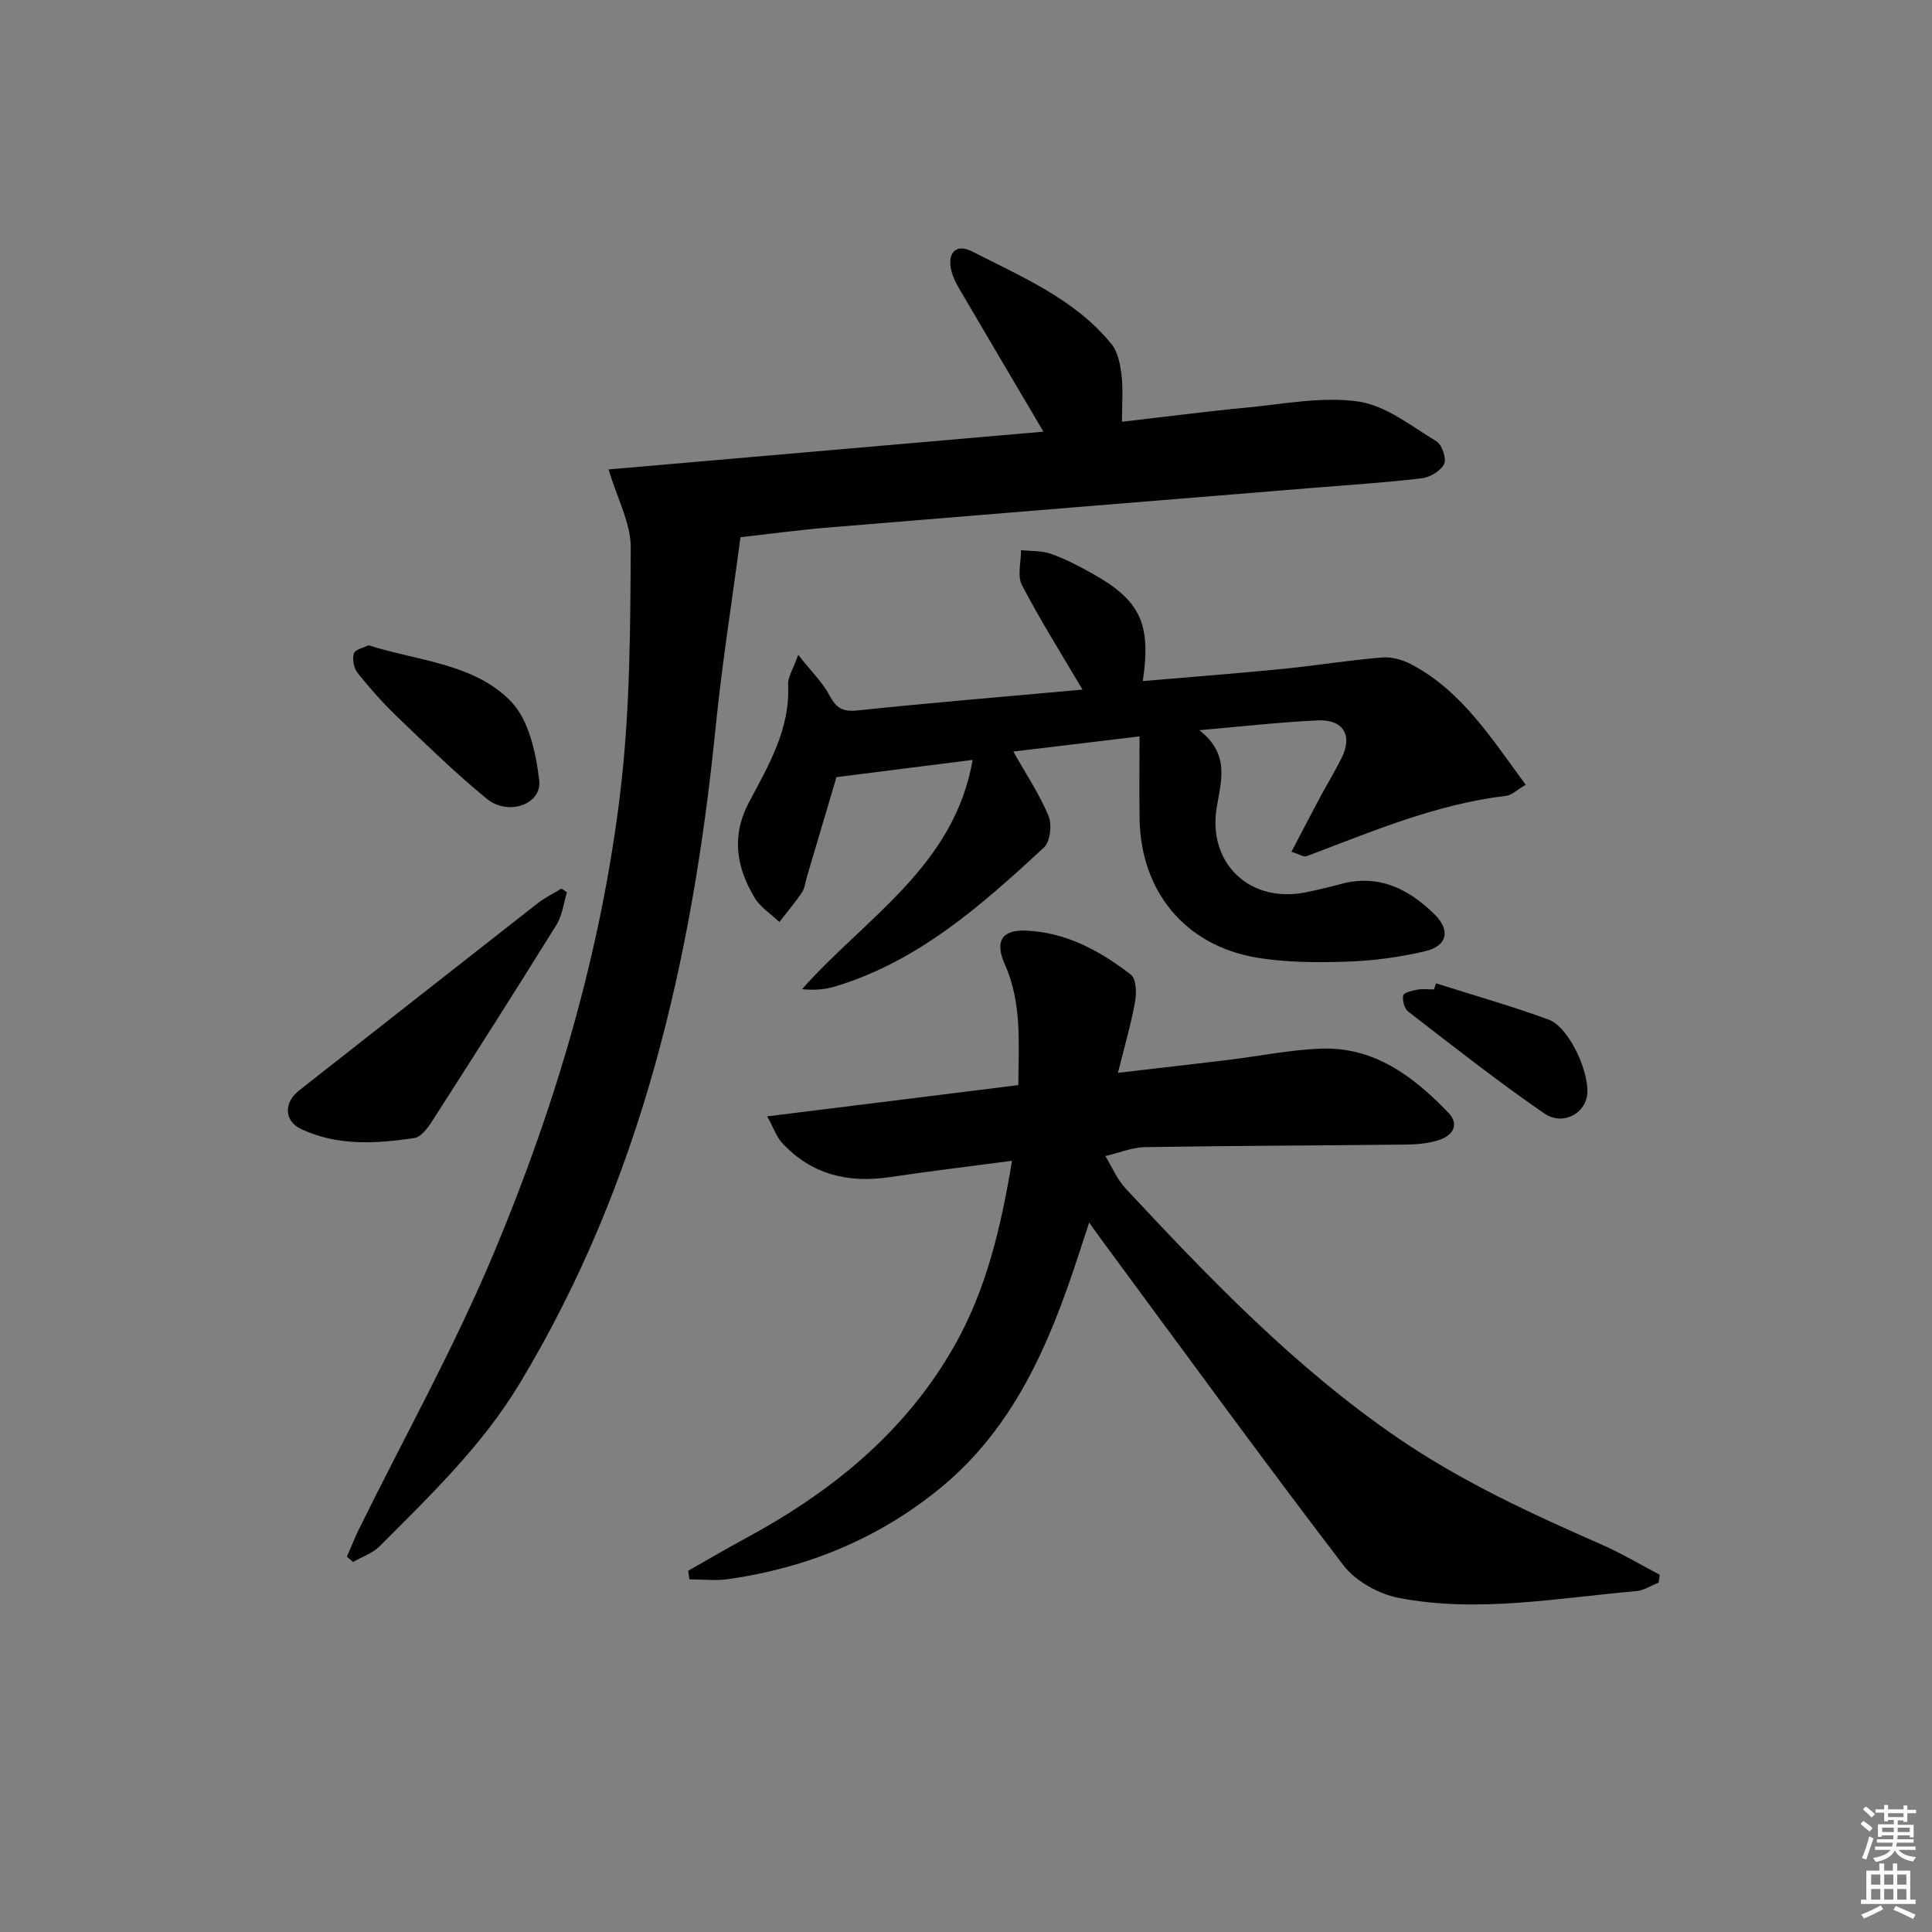 <svg enable-background="new 0 0 400 400" viewBox="0 0 400 400" xmlns="http://www.w3.org/2000/svg"><rect x="0" y="0" width="400" height="400" fill="#808080" stroke="none"/><g fill="#010100"><path d="m142.47 325.22c3.85-2.18 7.66-4.44 11.55-6.54 17.91-9.62 33.28-21.96 43.52-39.94 6.68-11.73 9.68-24.58 11.99-38.41-8.69 1.15-17.01 2.14-25.3 3.38-8.64 1.29-16.23-.52-22.28-7.06-1.19-1.29-1.79-3.13-3.11-5.52 17.96-2.23 34.73-4.32 52-6.47.02-8.52.81-16.92-2.8-25-2.13-4.76-.63-7.21 4.41-6.99 8.28.36 15.33 4.2 21.7 9.13 1.11.86 1.18 3.8.85 5.62-.85 4.68-2.19 9.27-3.54 14.7 8.13-.95 15.51-1.79 22.87-2.68 6.42-.78 12.82-2.11 19.26-2.33 10.97-.38 19.06 5.78 26.23 13.2 2.39 2.47 1.03 4.76-1.84 5.7-2.17.71-4.57.94-6.87.96-17.99.21-35.98.23-53.97.53-2.77.05-5.53 1.21-8.29 1.85 1.38 2.26 2.44 4.82 4.2 6.72 17.38 18.64 35 36.99 56.19 51.53 13.26 9.1 27.7 15.75 42.32 22.17 4.15 1.82 8.06 4.17 12.08 6.27-.08.54-.16 1.08-.24 1.62-1.55.61-3.06 1.63-4.65 1.77-16.35 1.41-32.73 4.55-49.11 1.41-4.17-.8-8.98-3.47-11.52-6.79-17.06-22.33-33.6-45.07-50.3-67.69-.58-.79-1.14-1.6-2.32-3.25-.95 2.91-1.68 5.12-2.4 7.33-5.92 18.03-13.27 35.26-28.47 47.69-12.77 10.44-27.56 16.49-43.85 18.81-2.63.37-5.36.05-8.05.05-.07-.58-.17-1.17-.26-1.77z"/><path d="m126 97.19c29.98-2.6 59.92-5.2 90.03-7.82-6.01-10.19-11.66-19.74-17.27-29.32-.75-1.28-1.47-2.65-1.81-4.08-.86-3.62 1-5.6 4.29-3.92 10.32 5.28 21.24 9.83 28.85 19.14 1.35 1.65 1.84 4.23 2.11 6.45.35 2.92.09 5.92.09 9.68 9.07-1.04 17.41-2.14 25.79-2.93 7.72-.73 15.64-2.34 23.15-1.26 5.68.82 10.95 5.08 16.16 8.23 1.15.7 2.14 3.58 1.6 4.69-.69 1.43-2.9 2.77-4.59 2.97-7.41.89-14.88 1.36-22.33 1.97-33.62 2.74-67.23 5.46-100.85 8.25-5.78.48-11.53 1.27-17.91 1.98-1.75 13.23-3.84 26.33-5.16 39.5-4.82 47.9-15.38 94.02-40.62 135.82-7.76 12.85-18.47 23.08-28.9 33.57-1.46 1.47-3.67 2.21-5.54 3.28-.42-.37-.85-.74-1.27-1.1.81-1.85 1.54-3.74 2.43-5.55 9.39-19.08 19.79-37.73 27.99-57.3 12.86-30.69 22.3-62.62 26.23-95.76 1.97-16.63 2.03-33.53 2.12-50.31.02-5.03-2.77-10.08-4.59-16.18z"/><path d="m165.26 135.57c2.74 3.48 5.06 5.73 6.51 8.45 1.38 2.59 2.69 3.39 5.73 3.07 15.65-1.63 31.33-2.93 46.62-4.31-4.4-7.47-8.76-14.39-12.53-21.63-1.01-1.93-.18-4.81-.2-7.25 2.09.23 4.31.09 6.24.78 2.96 1.05 5.79 2.54 8.55 4.08 9.91 5.54 12.2 10.37 10.42 22.25 9.68-.83 19.23-1.56 28.77-2.5 6.93-.68 13.81-1.82 20.74-2.39 2.01-.17 4.35.49 6.16 1.46 10.52 5.61 16.56 15.37 23.61 24.89-1.82 1.07-2.88 2.17-4.05 2.3-14.53 1.71-27.82 7.42-41.32 12.5-.58.22-1.48-.41-3.13-.92 2.07-3.95 3.94-7.56 5.85-11.14 1.49-2.79 3.15-5.49 4.55-8.31 2.3-4.64.35-7.98-4.92-7.75-7.74.35-15.45 1.24-24.56 2.03 6.55 5.07 4.41 10.8 3.57 16.27-1.75 11.38 6.95 19.61 18.45 17.3 2.44-.49 4.86-1.07 7.26-1.72 7.81-2.12 13.99.97 19.36 6.2 3.43 3.34 2.75 6.62-1.88 7.71-5.3 1.24-10.8 1.99-16.24 2.16-6.28.2-12.71.19-18.87-.88-14.71-2.57-23.77-13.76-24.01-28.71-.09-5.42-.01-10.84-.01-17.05-9.79 1.18-18.09 2.17-26.13 3.14 2.63 4.68 5.41 8.82 7.29 13.33.75 1.81.34 5.35-.97 6.56-12.85 11.87-25.93 23.54-43.22 28.75-2.09.63-4.3.82-6.85.56 13.11-14.8 31.5-25.43 35.32-47.47-9.92 1.26-18.89 2.39-28.19 3.57-1.89 6.37-3.99 13.47-6.1 20.58-.33 1.12-.44 2.39-1.06 3.31-1.42 2.12-3.09 4.07-4.66 6.1-1.75-1.67-3.96-3.06-5.15-5.06-3.75-6.31-4.85-12.75-1.11-19.79 4.02-7.58 8.53-15.13 8.07-24.31-.08-1.5.98-3.04 2.09-6.16z"/><path d="m117.38 184.73c-.69 2.25-.95 4.78-2.15 6.71-8.5 13.7-17.17 27.29-25.88 40.86-.87 1.35-2.22 3.11-3.55 3.31-7.92 1.2-15.96 1.67-23.43-1.84-3.65-1.71-3.58-5.55-.46-7.99 16.48-12.93 32.94-25.89 49.45-38.8 1.5-1.17 3.25-2.01 4.88-3.01.38.26.76.51 1.14.76z"/><path d="m76.3 133.6c10.41 3.3 21.9 3.76 29.51 11.65 3.7 3.83 5.16 10.65 5.83 16.33.58 4.98-6.44 7.43-10.89 3.78-6.4-5.26-12.36-11.06-18.35-16.8-2.99-2.86-5.76-5.99-8.35-9.22-.79-.98-1.14-2.85-.79-4.04.23-.83 2.04-1.19 3.04-1.7z"/><path d="m297.31 203.59c7.79 2.47 15.68 4.7 23.35 7.52 4.36 1.61 8.83 11.68 7.85 16.12-.79 3.57-5.16 5.79-8.79 3.29-9.65-6.63-18.86-13.91-28.15-21.07-.8-.62-1.25-2.31-1.06-3.35.1-.57 1.86-1.01 2.92-1.2 1.12-.2 2.31-.05 3.47-.05.14-.42.28-.84.41-1.26z"/></g><path d="m385.2 377.6.6-.6c.6.4 1.3.9 1.9 1.5l-.6.7c-.8-.6-1.4-1.1-1.9-1.6zm.3 7.1c.6-1.4 1.1-2.9 1.5-4.5.3.1.6.3.9.4-.5 1.4-1 2.9-1.5 4.4zm.2-10.1.6-.6c.7.5 1.3 1.1 1.9 1.6l-.7.7c-.6-.6-1.2-1.2-1.8-1.7zm8.4-.8h.8v.9h1.8v.7h-1.8v1.8h-.8v-.3h-1.2v.9h3.3v2.6h-.8v-.4h-2.5c0 .3 0 .6-.1.8h3.4v.7h-3.5c0 .3-.1.6-.1.8h4v.7h-3.5c.7.9 1.9 1.3 3.6 1.5-.2.2-.4.5-.6.9-1.9-.3-3.2-1.1-3.8-2.3-.5 1.1-1.8 2-3.9 2.4-.2-.3-.4-.5-.6-.8 1.9-.4 3.1-.9 3.6-1.7h-3.2v-.7h3.5c.1-.2.1-.5.2-.8h-3.3v-.7h3.4c0-.2 0-.5 0-.8h-2.4v.3h-.8v-2.6h3.3v-.9h-1.2v.3h-.8v-1.8h-1.8v-.7h1.8v-.9h.8v.9h3.2zm-4.4 5.5h2.4c0-.3 0-.6 0-.9h-2.4zm1.2-3.1h3.2v-.8h-3.2zm4.4 2.2h-2.4v.9h2.5v-.9z" fill="#fcfbfa"/><path d="m389.2 385.8h.9v1.5h1.8v-1.5h.9v1.5h2.7v6h1.1v.9h-11.3v-.9h1.1v-6h2.7v-1.5zm.2 8.7.5.8c-1.2.6-2.5 1.3-4 1.9-.2-.3-.3-.6-.6-.8 1.6-.6 3-1.3 4.1-1.9zm-2-4.3h1.9v-2.1h-1.9zm0 3.1h1.9v-2.2h-1.9zm2.7-3.1h1.9v-2.1h-1.9zm0 3.1h1.9v-2.2h-1.9zm2.4 1.3c1.4.6 2.7 1.2 4.1 1.8l-.5.9c-1.5-.7-2.8-1.4-4.1-1.9zm2.2-6.5h-1.9v2.1h1.9zm-1.9 5.2h1.9v-2.2h-1.9z" fill="#fcfbfa"/></svg>